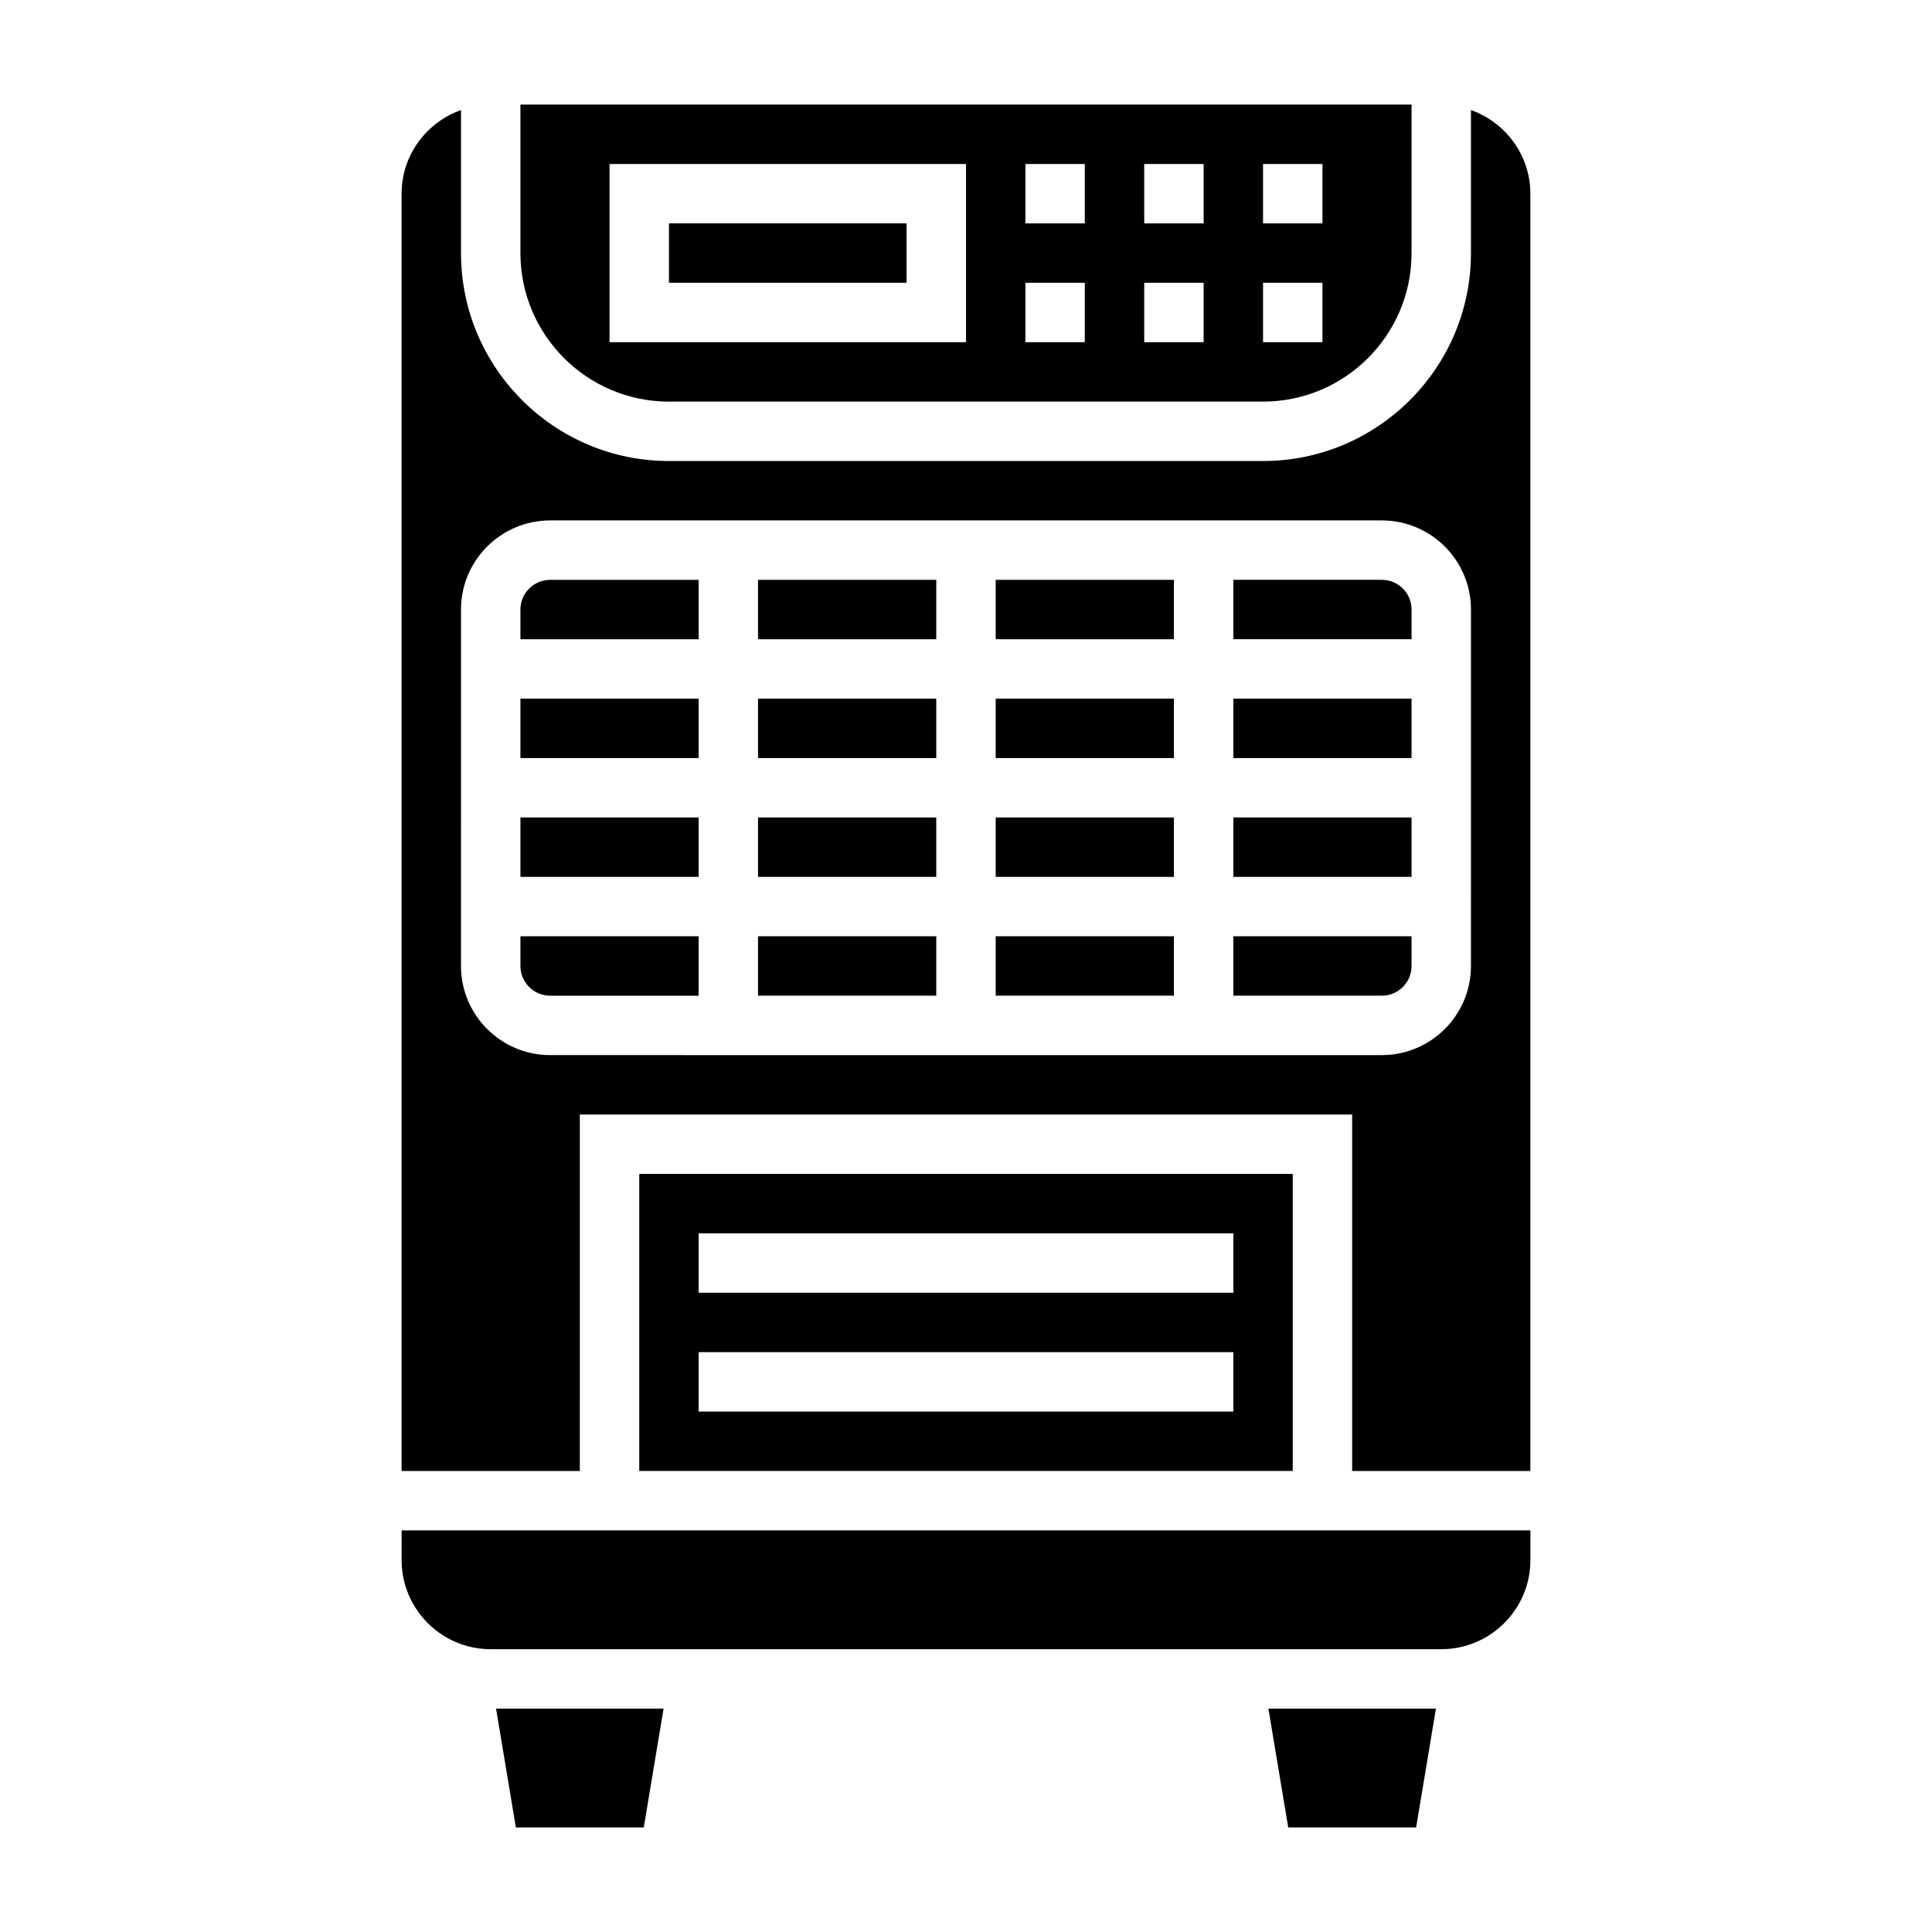 <?xml version="1.0" encoding="UTF-8"?>
<!-- Uploaded to: SVG Repo, www.svgrepo.com, Generator: SVG Repo Mixer Tools -->
<svg fill="#000000" width="800px" height="800px" version="1.1" viewBox="144 144 512 512" xmlns="http://www.w3.org/2000/svg">
 <g>
  <path d="m281.92 360.64h47.23v15.742h-47.23z"/>
  <path d="m313.41 455.1v78.719h173.18v-78.719zm157.44 62.977h-141.7v-15.742h141.7zm0-31.488h-141.7v-15.742h141.7z"/>
  <path d="m281.92 400c0 4.336 3.535 7.871 7.871 7.871h39.359v-15.742h-47.23z"/>
  <path d="m281.92 329.15h47.23v15.742h-47.23z"/>
  <path d="m344.89 360.64h47.23v15.742h-47.23z"/>
  <path d="m344.89 392.12h47.23v15.742h-47.23z"/>
  <path d="m281.92 305.54v7.871h47.23v-15.742h-39.359c-4.336 0-7.871 3.531-7.871 7.871z"/>
  <path d="m321.28 250.43h157.44c21.703 0 39.359-17.656 39.359-39.359v-39.359h-236.16v39.359c0 21.703 17.656 39.359 39.359 39.359zm157.44-62.977h15.742v15.742h-15.742zm0 31.488h15.742v15.742h-15.742zm-31.488-31.488h15.742v15.742h-15.742zm0 31.488h15.742v15.742h-15.742zm-31.488-31.488h15.742v15.742h-15.742zm0 31.488h15.742v15.742h-15.742zm-110.21-31.488h94.465v47.23l-94.465 0.004z"/>
  <path d="m321.28 203.2h62.977v15.742h-62.977z"/>
  <path d="m280.71 628.29h33.895l5.25-31.488h-44.395z"/>
  <path d="m250.43 557.44c0 13.02 10.598 23.617 23.617 23.617h251.91c13.02 0 23.617-10.598 23.617-23.617v-7.871h-299.14z"/>
  <path d="m485.39 628.29h33.898l5.25-31.488h-44.398z"/>
  <path d="m407.87 329.15h47.23v15.742h-47.23z"/>
  <path d="m510.21 297.66h-39.359v15.742h47.23v-7.871c0-4.34-3.535-7.871-7.871-7.871z"/>
  <path d="m407.87 297.66h47.23v15.742h-47.23z"/>
  <path d="m533.82 173.16v37.91c0 30.387-24.719 55.105-55.105 55.105h-157.44c-30.387 0-55.105-24.719-55.105-55.105l0.004-37.91c-9.141 3.258-15.746 11.918-15.746 22.164v338.5h47.23l0.004-94.461h204.67v94.465h47.23v-338.5c0-10.246-6.606-18.906-15.742-22.164zm0 226.84c0 13.02-10.598 23.617-23.617 23.617l-220.42-0.004c-13.02 0-23.617-10.598-23.617-23.617l0.004-94.461c0-13.02 10.598-23.617 23.617-23.617h220.42c13.02 0 23.617 10.598 23.617 23.617z"/>
  <path d="m470.85 407.87h39.359c4.336 0 7.871-3.535 7.871-7.871v-7.871h-47.23z"/>
  <path d="m470.85 329.15h47.23v15.742h-47.23z"/>
  <path d="m470.85 360.64h47.23v15.742h-47.23z"/>
  <path d="m344.89 329.15h47.23v15.742h-47.23z"/>
  <path d="m407.87 392.12h47.23v15.742h-47.23z"/>
  <path d="m344.89 297.66h47.23v15.742h-47.23z"/>
  <path d="m407.87 360.64h47.23v15.742h-47.23z"/>
 </g>
</svg>